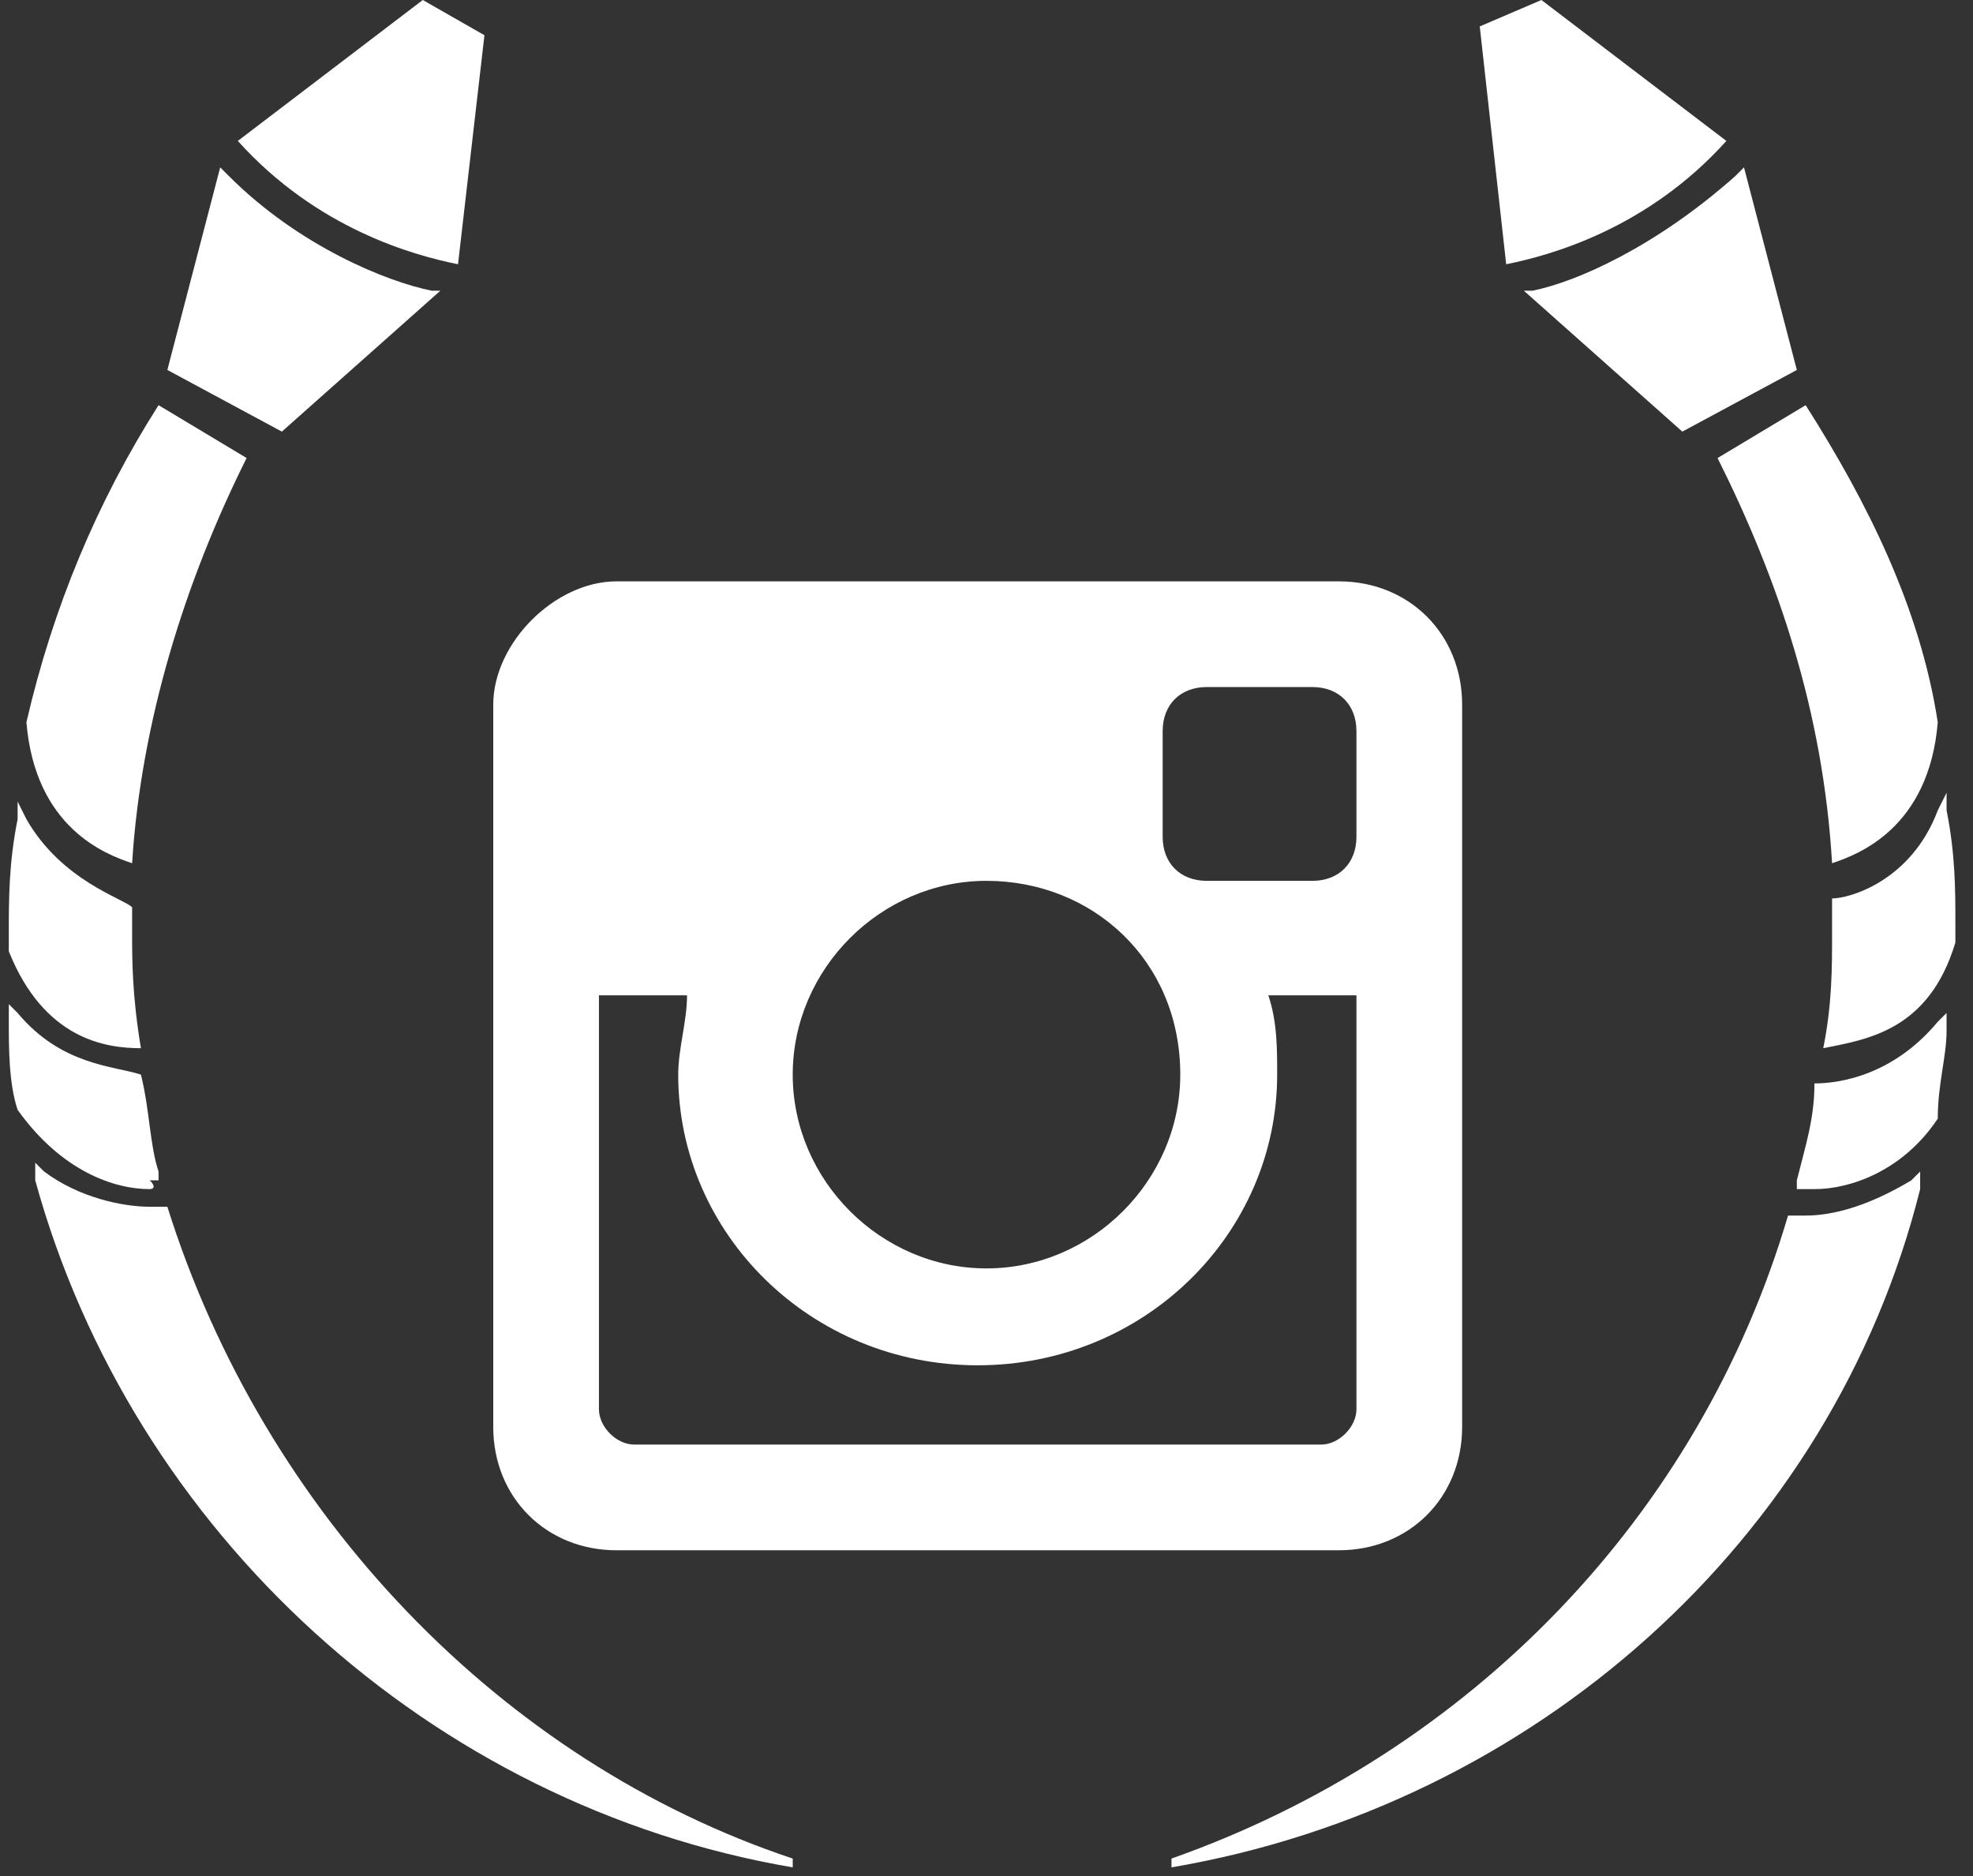 <svg xmlns="http://www.w3.org/2000/svg" xmlns:xlink="http://www.w3.org/1999/xlink" id="Capa_1" x="0px" y="0px" viewBox="0 0 22.4 21.3" style="enable-background:new 0 0 22.4 21.3;" xml:space="preserve"><rect x="0" y="0" width="22.4" height="21.3" fill="#333333" stroke="none"/> <style type="text/css"> .st0{fill:#FFFFFF;} </style> <g> <g> <g> <g> <g> <path class="st0" d="M1.6,11.9L1.6,11.9c-0.4,0-1.1-0.1-1.5-1.1l0-0.1l0-0.1c0,0,0,0,0,0c0-0.4,0-0.8,0.1-1.3l0-0.2l0.1,0.2 c0.4,0.7,1.1,0.9,1.2,1l0,0l0,0c0,0,0,0.1,0,0.1c0,0.1,0,0.1,0,0.2C1.5,10.9,1.5,11.3,1.6,11.9L1.6,11.9z"></path> </g> <g> <path class="st0" d="M1.7,13.5L1.7,13.5c-0.4,0-1-0.2-1.5-0.9l0,0c-0.1-0.3-0.1-0.7-0.1-1l0-0.2l0.1,0.1 c0.5,0.6,1.1,0.6,1.4,0.7l0,0l0,0c0.1,0.4,0.1,0.8,0.2,1.1l0,0.1l-0.1,0C1.8,13.5,1.7,13.5,1.7,13.5z"></path> </g> <g> <path class="st0" d="M9,21.2c-4.1-0.7-7.5-3.8-8.6-7.8l0-0.2l0.1,0.1c0.4,0.3,0.9,0.4,1.2,0.4c0.1,0,0.2,0,0.2,0l0,0l0,0 C3,17.2,5.7,20,9,21.1L9,21.2z"></path> </g> <g> <path class="st0" d="M1.5,9.8L1.5,9.8C1.2,9.7,0.4,9.4,0.3,8.2l0,0l0,0c0.3-1.3,0.8-2.5,1.5-3.6l0,0l1,0.6l0,0 C2.1,6.6,1.6,8.2,1.5,9.8L1.5,9.8z"></path> </g> <g> <path class="st0" d="M3.2,4.9L1.9,4.2l0.6-2.3L2.6,2c0.8,0.8,1.8,1.2,2.3,1.3l0.1,0L3.2,4.9z"></path> </g> <g> <path class="st0" d="M5.2,3L5.2,3C4.7,2.9,3.6,2.6,2.7,1.6l0,0L4.8,0l0.7,0.4L5.2,3z"></path> </g> </g> <g> <g> <path class="st0" d="M17.1,3l-0.3-2.7L17.5,0l2.1,1.6l0,0C18.7,2.6,17.6,2.9,17.1,3L17.1,3z"></path> </g> <g> <path class="st0" d="M20.7,11.9L20.7,11.9c0.1-0.5,0.1-0.9,0.1-1.3c0-0.1,0-0.2,0-0.2l0-0.2l0,0c0.2,0,0.9-0.2,1.2-1l0.1-0.2 l0,0.2c0.1,0.5,0.1,0.9,0.1,1.3c0,0,0,0,0,0l0,0.1l0,0.1C21.9,11.7,21.2,11.8,20.7,11.9L20.7,11.9z"></path> </g> <g> <path class="st0" d="M19.1,4.9l-1.8-1.6l0.1,0c0.5-0.1,1.4-0.5,2.3-1.3l0.1-0.1l0.6,2.3L19.1,4.9z"></path> </g> <g> <path class="st0" d="M20.6,13.5L20.6,13.5c0,0-0.1,0-0.1,0l-0.1,0l0-0.1c0.1-0.4,0.2-0.7,0.2-1.1l0,0l0,0 c0.3,0,0.9-0.1,1.4-0.7l0.1-0.1l0,0.2c0,0.3-0.1,0.6-0.1,1l0,0C21.6,13.3,21,13.5,20.6,13.5z"></path> </g> <g> <path class="st0" d="M13.3,21.2l0-0.1c3.4-1.2,6-3.9,7-7.3l0,0l0,0c0.1,0,0.2,0,0.2,0c0.3,0,0.7-0.1,1.2-0.4l0.1-0.1l0,0.2 C20.8,17.5,17.4,20.5,13.3,21.2z"></path> </g> <g> <path class="st0" d="M20.8,9.8L20.8,9.8c-0.1-1.7-0.6-3.2-1.3-4.6l0,0l1-0.6l0,0c0.7,1.1,1.3,2.3,1.5,3.6l0,0l0,0 C21.9,9.4,21.1,9.7,20.8,9.8L20.8,9.8z"></path> </g> </g> </g> </g> <path class="st0" d="M7,6.6h8.2c0.8,0,1.4,0.6,1.4,1.4v8.2c0,0.8-0.6,1.4-1.4,1.4H7c-0.8,0-1.4-0.6-1.4-1.4V8 C5.6,7.3,6.3,6.6,7,6.6z M13.7,7.8c-0.3,0-0.5,0.2-0.5,0.5v1.2c0,0.3,0.2,0.5,0.5,0.5h1.2c0.3,0,0.5-0.2,0.5-0.5V8.3 c0-0.3-0.2-0.5-0.5-0.5H13.7z M15.4,11.3h-1c0.1,0.3,0.1,0.6,0.1,0.9c0,1.8-1.5,3.3-3.4,3.3c-1.9,0-3.4-1.5-3.4-3.3 c0-0.3,0.1-0.6,0.1-0.9h-1V16c0,0.2,0.2,0.4,0.4,0.4H15c0.2,0,0.4-0.2,0.4-0.4V11.3z M11.2,10c-1.2,0-2.2,1-2.2,2.2 c0,1.2,1,2.2,2.2,2.2c1.2,0,2.2-1,2.2-2.2C13.4,10.9,12.4,10,11.2,10z"></path> </g> </svg>